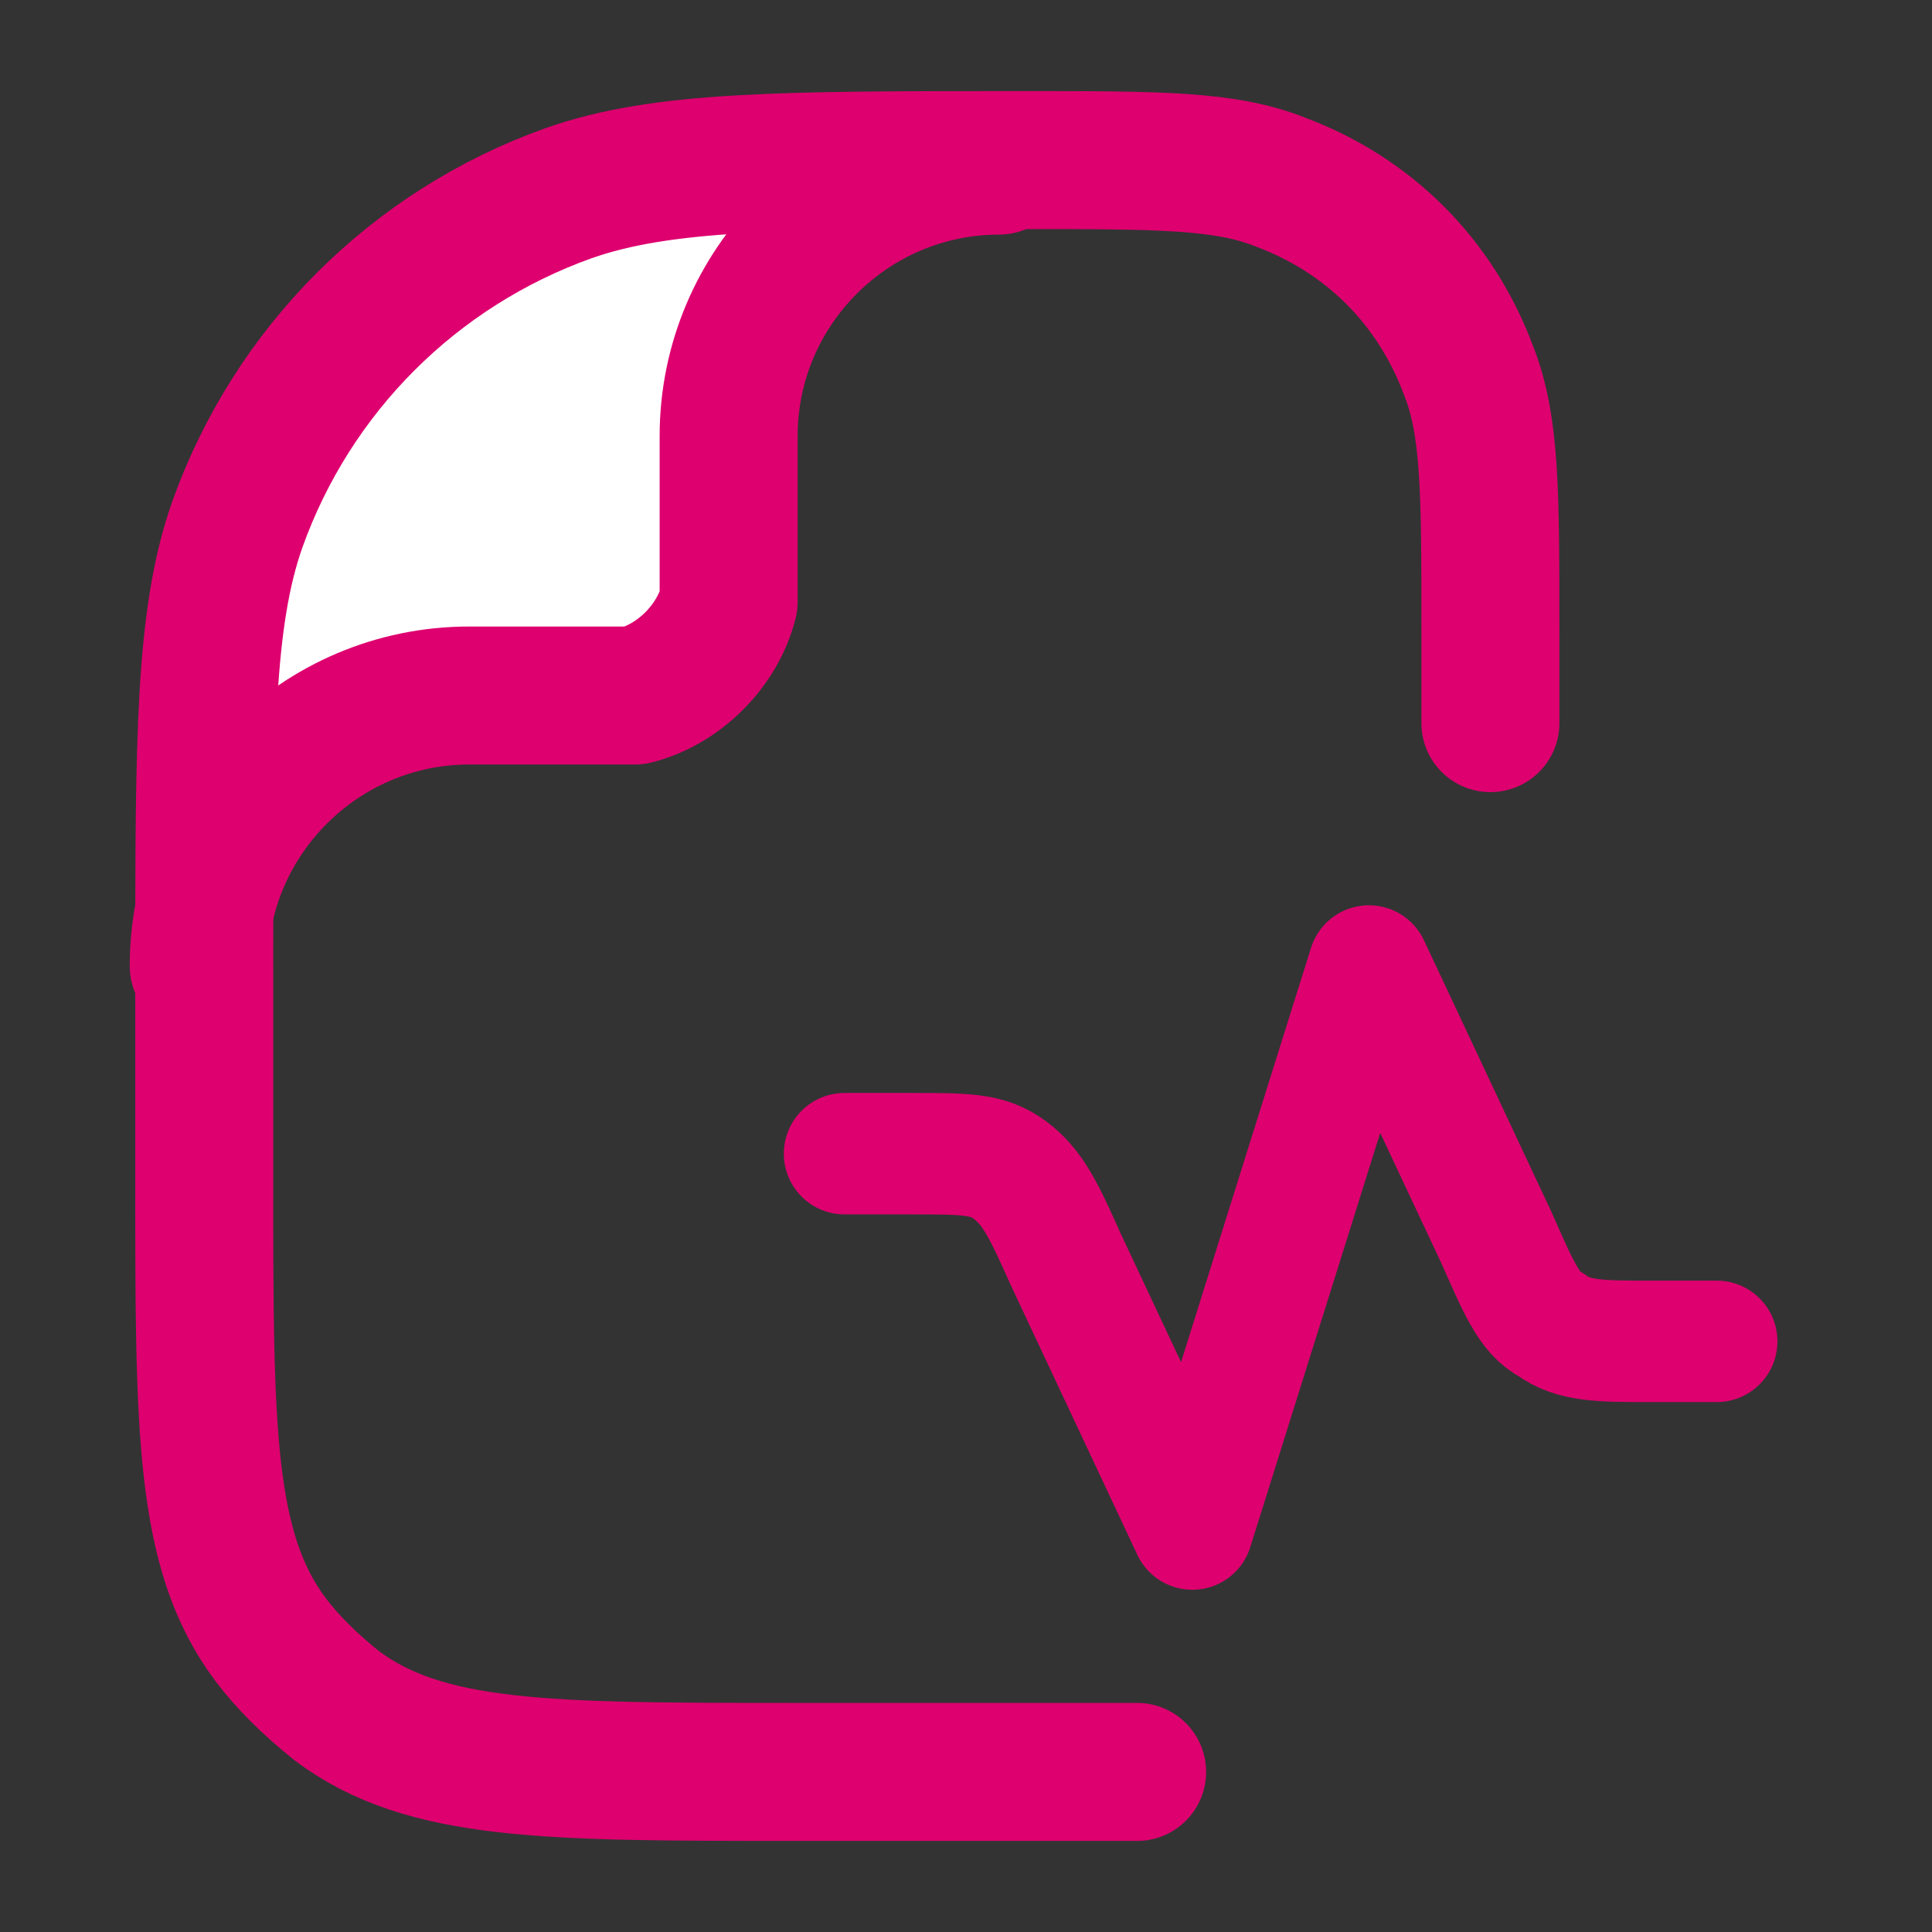 <?xml version="1.0" encoding="UTF-8"?>
<svg id="Layer_1" xmlns="http://www.w3.org/2000/svg" version="1.1" viewBox="0 0 35 35">
  <rect x="0" y="0" width="35" height="35" fill="#333333" stroke="none"/>
  <!-- Generator: Adobe Illustrator 29.2.1, SVG Export Plug-In . SVG Version: 2.1.0 Build 116)  -->
  <defs>
    <style>
      .st0 {
        stroke-width: 2.5px;
      }

      .st0, .st1, .st2 {
        stroke-linecap: round;
        stroke-linejoin: round;
      }

      .st0, .st2 {
        fill: none;
        stroke: #de006f;
      }

      .st1 {
        fill: #fff;
        stroke: #d388e0;
      }

      .st1, .st2 {
        stroke-width: 2.2px;
      }

      .st3 {
        fill: #d388e0;
      }
    </style>
  </defs>
  <path class="st3" d="M4.3,9.6c-.6,1.7-.6,3.6-.6,7.9,0-2.7,2.2-4.9,4.9-4.9h1.6c.8,0,1.1,0,1.4,0,.8-.2,1.5-.9,1.7-1.7,0-.3,0-.7,0-1.4v-1.6c0-2.7,2.2-4.9,4.9-4.9-4.3,0-6.2,0-7.9.6-2.8,1-5,3.2-6,6Z"/>
  <path class="st1" d="M4.3,9.6c-.6,1.7-.6,3.6-.6,7.9,0-2.7,2.2-4.9,4.9-4.9h1.6c.8,0,1.1,0,1.4,0,.8-.2,1.5-.9,1.7-1.7,0-.3,0-.7,0-1.4v-1.6c0-2.7,2.2-4.9,4.9-4.9-4.3,0-6.2,0-7.9.6-2.8,1-5,3.2-6,6Z"/>
  <path class="st0" d="M27,13.1v-1.7c0-2.5,0-3.7-.4-4.7-.6-1.6-1.8-2.8-3.4-3.4-1-.4-2.2-.4-4.7-.4-4.3,0-6.5,0-8.2.6-2.8,1-5,3.2-6,6-.6,1.7-.6,3.9-.6,8.2v3.7c0,4.5,0,6.7,1.2,8.3.3.4.7.8,1.2,1.2,1.6,1.2,3.8,1.2,8.3,1.2h6.2"/>
  <path class="st2" d="M15.3,20.9h1.2c1,0,1.4,0,1.8.3.4.3.6.7,1,1.6l2.3,4.9,3.2-10.2,2.3,4.9c.4.9.6,1.4,1,1.6.4.3.9.3,1.8.3h1.2"/>
  <path class="st0" d="M3.6,17.5c0-2.7,2.2-4.9,4.9-4.9h1.6c.8,0,1.1,0,1.4,0,.8-.2,1.5-.9,1.7-1.7,0-.3,0-.7,0-1.4v-1.6c0-2.7,2.2-4.9,4.9-4.9"/>
</svg>